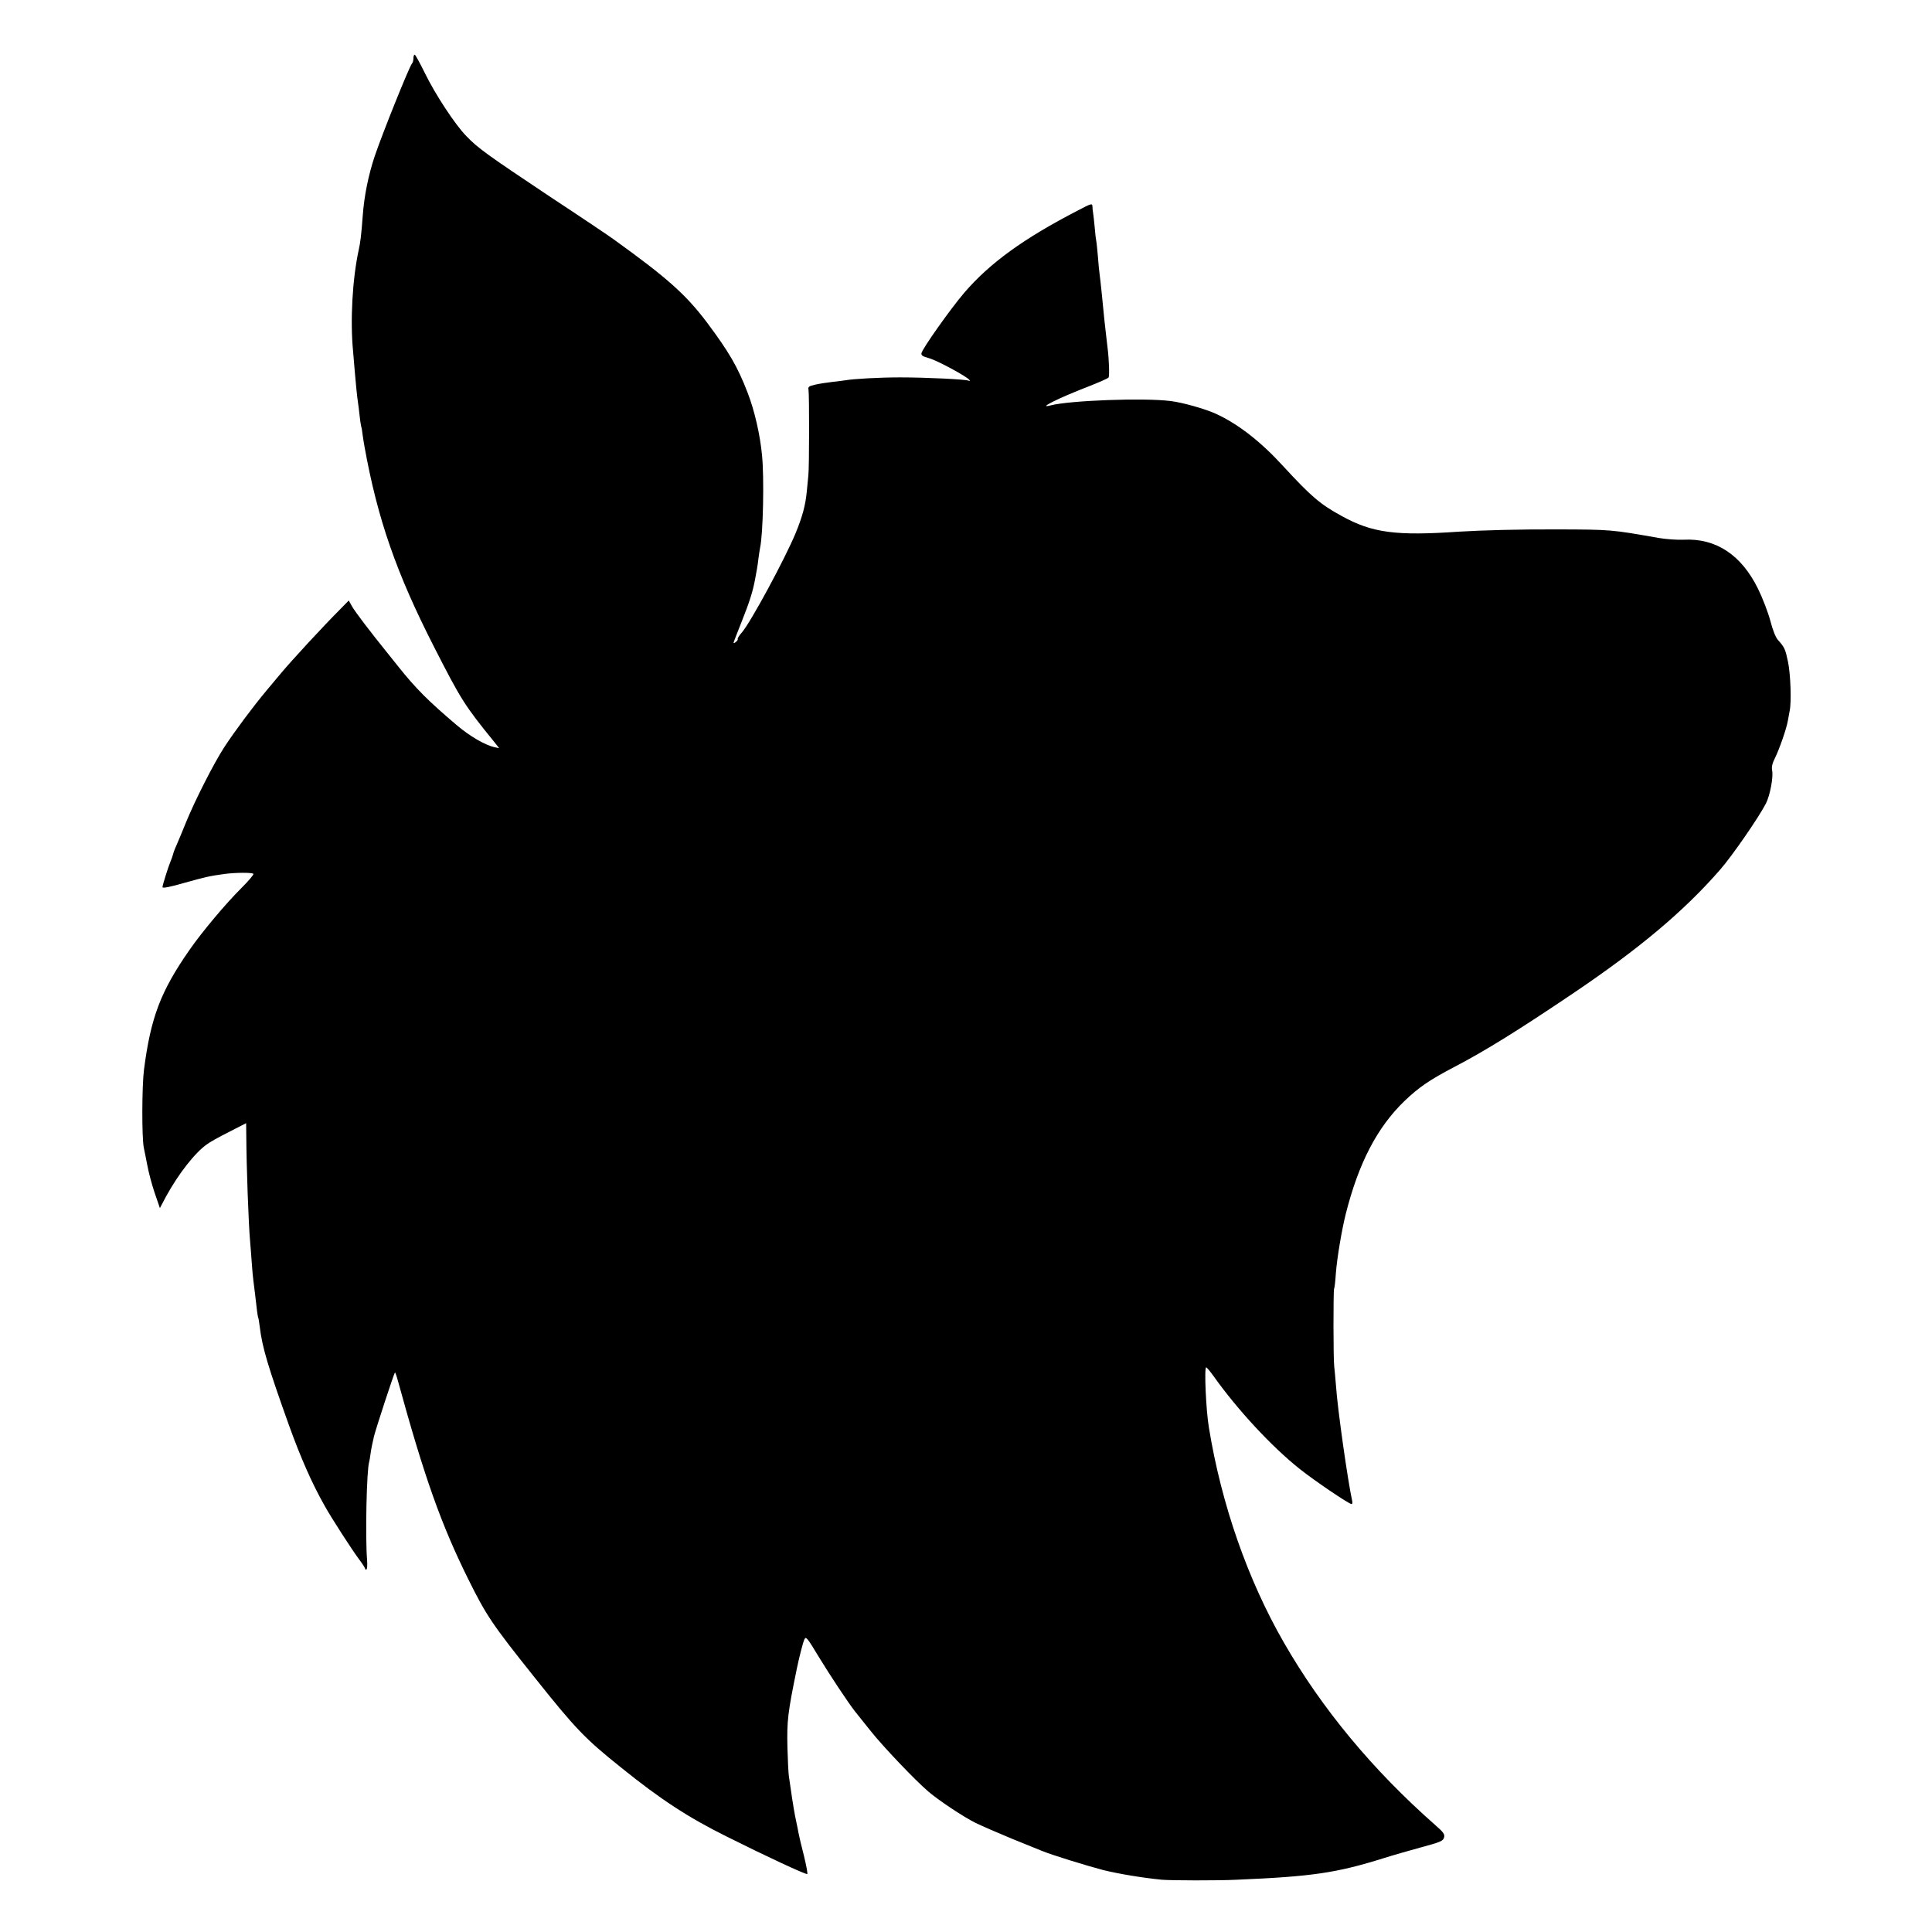 <?xml version="1.0" standalone="no"?>
<!DOCTYPE svg PUBLIC "-//W3C//DTD SVG 20010904//EN"
 "http://www.w3.org/TR/2001/REC-SVG-20010904/DTD/svg10.dtd">
<svg version="1.0" xmlns="http://www.w3.org/2000/svg"
 width="1201pt" height="1201pt" viewBox="0 0 1201 1201"
 preserveAspectRatio="xMidYMid meet">
<g transform="translate(0,1201) scale(0.1,-0.1)"
fill="#000000" stroke="none">
<path d="M2570 11647 c0 -13 -4 -27 -9 -32 -16 -17 -183 -432 -232 -577 -39
-117 -65 -245 -74 -368 -9 -121 -15 -169 -25 -213 -39 -179 -54 -438 -35 -632
3 -38 8 -92 10 -120 5 -64 15 -163 20 -195 2 -14 7 -50 10 -80 3 -30 8 -62 10
-70 3 -8 7 -32 9 -52 3 -21 8 -55 12 -75 81 -450 198 -786 434 -1248 166 -325
188 -360 369 -583 l34 -43 -29 6 c-60 14 -152 67 -237 139 -174 148 -251 224
-364 366 -6 8 -33 42 -60 75 -113 140 -206 262 -225 296 l-20 36 -51 -52
c-106 -106 -304 -320 -377 -408 -14 -17 -51 -61 -82 -98 -87 -104 -200 -256
-264 -354 -64 -98 -183 -332 -239 -470 -20 -49 -44 -108 -54 -130 -10 -22 -22
-51 -25 -65 -4 -14 -11 -34 -16 -45 -14 -33 -50 -148 -50 -160 0 -8 47 1 133
26 133 37 157 43 252 56 67 9 172 10 180 1 4 -4 -29 -43 -73 -87 -97 -96 -248
-276 -324 -386 -179 -257 -241 -419 -283 -745 -13 -103 -14 -422 -1 -485 4
-16 13 -66 22 -110 8 -44 29 -122 46 -172 l32 -93 38 72 c76 139 180 273 255
325 15 12 76 46 136 76 l107 55 1 -81 c1 -186 14 -549 24 -657 2 -25 7 -83 10
-130 3 -47 8 -96 10 -110 2 -14 6 -50 10 -80 11 -102 17 -145 20 -150 2 -3 6
-30 10 -60 15 -125 51 -246 181 -609 75 -208 145 -366 224 -505 40 -72 168
-270 209 -325 23 -30 41 -59 41 -63 0 -5 4 -7 8 -4 5 3 6 29 4 58 -12 139 -3
563 13 611 2 6 6 31 9 54 3 24 13 71 21 105 16 61 124 390 130 396 2 2 10 -20
18 -50 165 -601 269 -894 437 -1233 113 -228 149 -282 416 -616 251 -315 310
-377 534 -556 249 -201 420 -312 660 -431 252 -126 481 -232 498 -232 4 0 -5
51 -20 112 -16 62 -31 126 -34 143 -3 16 -9 48 -14 70 -9 38 -24 128 -35 208
-3 20 -8 54 -11 75 -3 20 -7 100 -9 177 -4 168 2 218 59 495 14 68 37 158 46
178 10 22 17 13 90 -108 68 -112 184 -287 226 -340 7 -8 50 -62 96 -120 77
-97 275 -305 359 -377 64 -55 222 -160 294 -195 39 -19 140 -63 225 -98 85
-34 169 -68 185 -75 56 -24 280 -93 383 -120 98 -24 243 -48 363 -60 58 -5
347 -6 469 0 469 20 618 42 915 135 50 16 152 45 228 66 123 33 138 40 144 62
5 20 -4 32 -53 75 -390 343 -707 725 -944 1138 -224 390 -387 856 -465 1334
-18 105 -30 375 -17 375 4 0 25 -25 47 -56 148 -208 361 -438 535 -576 93 -74
306 -218 322 -218 5 0 6 10 3 23 -26 118 -90 563 -100 712 -4 50 -9 104 -11
120 -6 40 -6 473 -1 483 3 4 8 47 11 95 7 95 37 273 62 372 80 316 195 537
365 701 89 85 156 131 309 211 191 100 387 221 730 452 416 280 697 515 924
776 75 86 240 325 284 411 25 50 47 164 38 205 -4 21 1 44 18 77 28 57 72 184
80 232 3 19 8 46 11 60 12 54 6 228 -10 305 -17 81 -21 90 -62 136 -15 16 -33
62 -48 120 -14 52 -48 141 -76 198 -104 212 -262 316 -462 306 -40 -2 -110 3
-157 11 -293 52 -297 52 -625 53 -240 1 -471 -5 -615 -14 -392 -27 -539 -8
-729 97 -134 73 -191 122 -365 311 -140 153 -279 261 -418 325 -66 30 -206 70
-281 79 -165 21 -626 4 -746 -27 -88 -23 48 45 229 115 69 27 128 53 131 58 7
9 3 115 -6 185 -5 39 -8 71 -20 175 -2 23 -9 92 -15 152 -6 61 -13 121 -15
135 -2 14 -7 61 -10 105 -4 44 -8 87 -10 95 -2 8 -7 48 -10 87 -4 40 -8 81
-10 90 -2 10 -4 28 -4 40 -1 20 -6 19 -88 -24 -341 -176 -551 -329 -709 -513
-87 -102 -261 -348 -266 -376 -2 -13 8 -20 45 -30 48 -12 241 -116 253 -136 4
-6 3 -8 -3 -5 -14 9 -267 21 -428 21 -128 0 -290 -9 -340 -18 -11 -2 -47 -6
-80 -10 -33 -4 -81 -11 -107 -17 -40 -9 -46 -14 -42 -32 5 -29 5 -480 -1 -532
-2 -22 -7 -68 -10 -103 -8 -84 -28 -156 -69 -256 -68 -163 -277 -550 -333
-616 -18 -20 -30 -40 -27 -42 2 -3 -2 -11 -11 -18 -8 -7 -15 -10 -15 -6 0 3
23 63 51 133 49 123 69 187 83 263 3 19 8 46 11 60 3 14 7 45 10 70 3 25 8 54
10 65 19 88 26 437 12 575 -12 128 -47 280 -90 390 -62 161 -116 253 -252 435
-131 174 -248 278 -580 517 -27 20 -207 141 -400 268 -385 257 -443 298 -516
374 -69 70 -194 260 -259 394 -30 61 -58 112 -62 112 -5 0 -8 -10 -8 -23z"/>
</g>
</svg>
